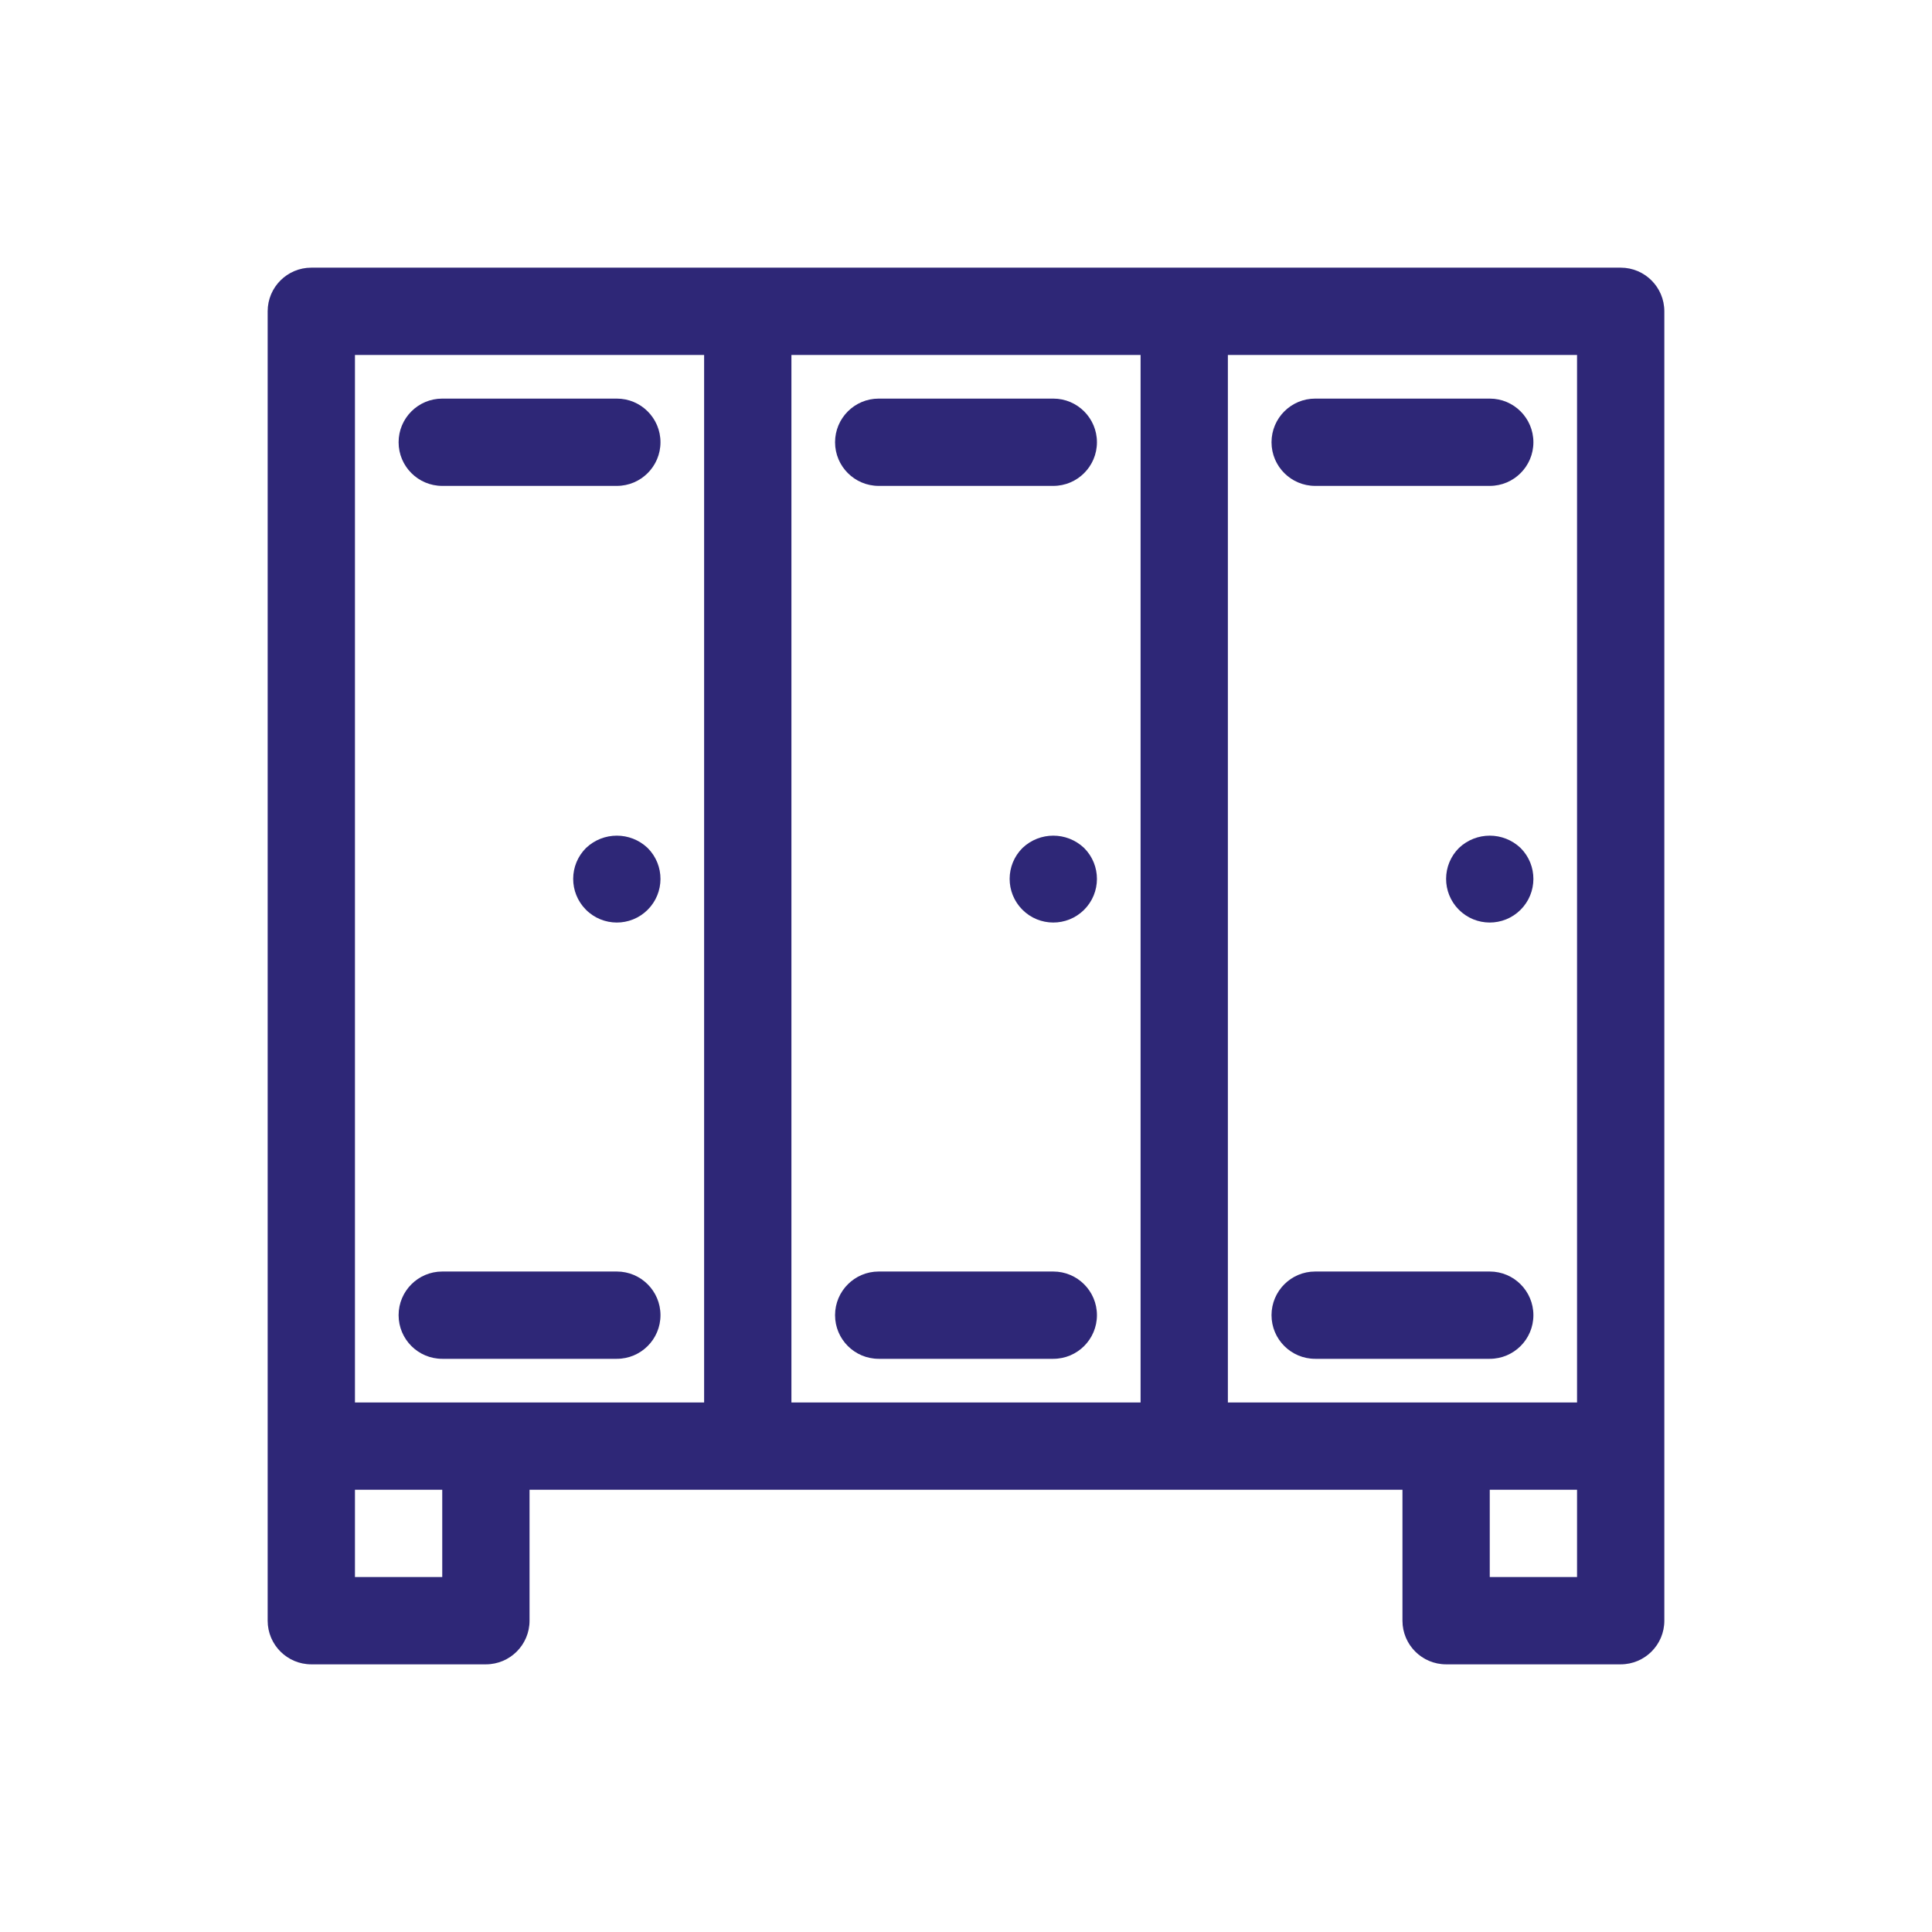 <?xml version="1.0" encoding="utf-8"?>
<!-- Generator: Adobe Illustrator 15.0.0, SVG Export Plug-In . SVG Version: 6.00 Build 0)  -->
<!DOCTYPE svg PUBLIC "-//W3C//DTD SVG 1.1//EN" "http://www.w3.org/Graphics/SVG/1.1/DTD/svg11.dtd">
<svg version="1.1" id="Layer_1" xmlns="http://www.w3.org/2000/svg" xmlns:xlink="http://www.w3.org/1999/xlink" x="0px" y="0px"
	 width="800px" height="800px" viewBox="0 0 800 800" enable-background="new 0 0 800 800" xml:space="preserve">
<g>
	<path fill="#2E2777" d="M671.094,110.834H128.906c-9.981,0-18.072,8.092-18.072,18.072v542.188c0,9.981,8.091,18.072,18.072,18.072
		h72.292c9.98,0,18.073-8.091,18.073-18.072v-54.219h361.457v54.219c0,9.981,8.093,18.072,18.074,18.072h72.291
		c9.981,0,18.072-8.091,18.072-18.072V128.906C689.166,118.926,681.075,110.834,671.094,110.834z M146.979,146.979h144.583v433.749
		H146.979V146.979z M183.125,653.021h-36.146v-36.146h36.146V653.021z M327.709,146.979h144.582v433.749H327.709V146.979z
		 M508.438,146.979h144.584v433.749H508.438V146.979z M653.021,653.021h-36.146v-36.146h36.146V653.021z"/>
	<path fill="#2E2777" d="M242.676,351.113c-7.079,7.037-7.113,18.479-0.076,25.559s18.48,7.112,25.559,0.076
		c7.079-7.037,7.113-18.48,0.076-25.56c-0.025-0.024-0.051-0.05-0.076-0.075C261.017,344.334,249.817,344.334,242.676,351.113z"/>
	<path fill="#2E2777" d="M423.405,351.113c-7.079,7.037-7.113,18.479-0.076,25.559c7.036,7.079,18.479,7.112,25.559,0.076
		c7.077-7.037,7.113-18.48,0.075-25.56c-0.025-0.024-0.05-0.05-0.075-0.075C441.746,344.334,430.545,344.334,423.405,351.113z"/>
	<path fill="#2E2777" d="M604.134,351.113c-7.079,7.037-7.113,18.479-0.077,25.559c7.037,7.079,18.48,7.112,25.56,0.076
		c7.079-7.037,7.113-18.48,0.077-25.56c-0.027-0.024-0.053-0.05-0.077-0.075C622.477,344.334,611.276,344.334,604.134,351.113z"/>
	<path fill="#2E2777" d="M436.146,165.053h-72.292c-9.981,0-18.073,8.092-18.073,18.072c0,9.981,8.092,18.073,18.073,18.073h72.292
		c9.981,0,18.072-8.092,18.072-18.073C454.219,173.145,446.128,165.053,436.146,165.053z"/>
	<path fill="#2E2777" d="M183.125,201.198h72.292c9.98,0,18.073-8.092,18.073-18.073c0-9.98-8.093-18.072-18.073-18.072h-72.292
		c-9.981,0-18.072,8.092-18.072,18.072C165.053,193.106,173.144,201.198,183.125,201.198z"/>
	<path fill="#2E2777" d="M544.584,201.198h72.291c9.981,0,18.072-8.092,18.072-18.073c0-9.98-8.091-18.072-18.072-18.072h-72.291
		c-9.981,0-18.074,8.092-18.074,18.072C526.51,193.106,534.603,201.198,544.584,201.198z"/>
	<path fill="#2E2777" d="M436.146,526.51h-72.292c-9.981,0-18.073,8.094-18.073,18.074c0,9.981,8.092,18.072,18.073,18.072h72.292
		c9.981,0,18.072-8.091,18.072-18.072C454.219,534.604,446.128,526.51,436.146,526.51z"/>
	<path fill="#2E2777" d="M273.49,544.584c0-9.98-8.093-18.074-18.073-18.074h-72.292c-9.981,0-18.072,8.094-18.072,18.074
		c0,9.981,8.091,18.072,18.072,18.072h72.292C265.397,562.656,273.49,554.565,273.49,544.584z"/>
	<path fill="#2E2777" d="M634.947,544.584c0-9.98-8.091-18.074-18.072-18.074h-72.291c-9.981,0-18.074,8.094-18.074,18.074
		c0,9.981,8.093,18.072,18.074,18.072h72.291C626.856,562.656,634.947,554.565,634.947,544.584z"/>
</g>
</svg>
